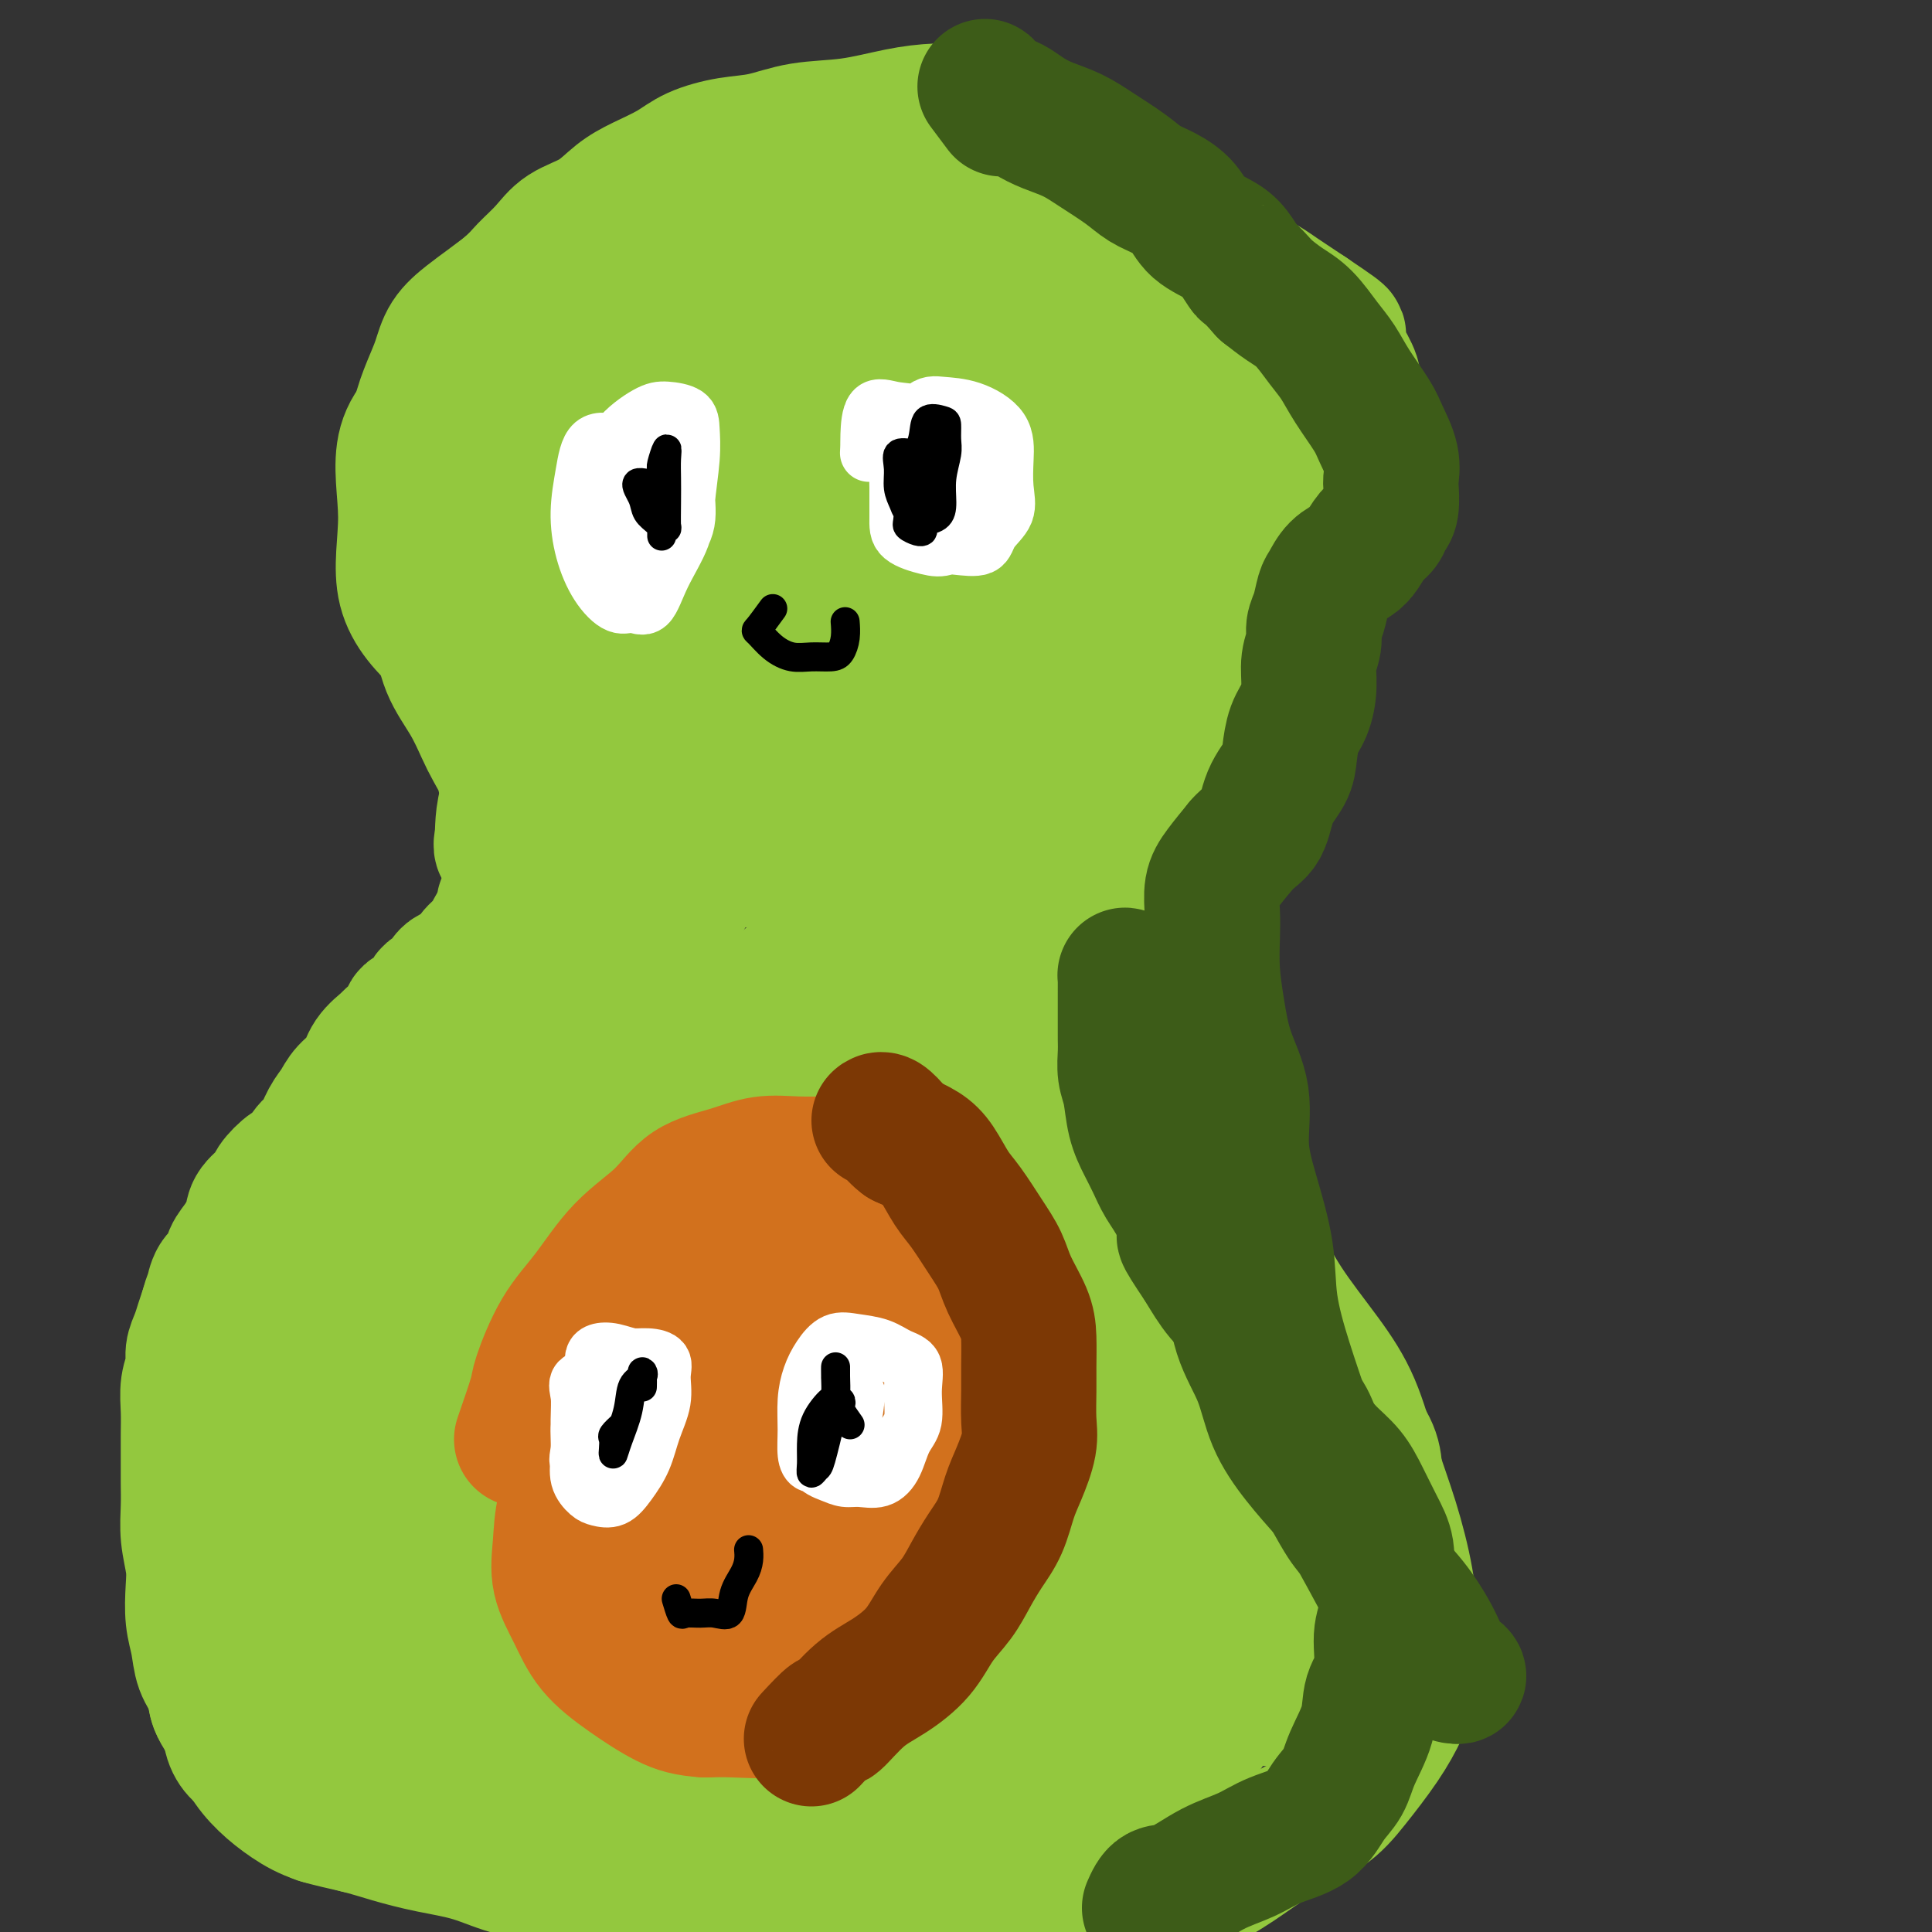 <svg viewBox='0 0 400 400' version='1.1' xmlns='http://www.w3.org/2000/svg' xmlns:xlink='http://www.w3.org/1999/xlink'><rect x="0" y="0" width="400" height="400" fill="#333333" stroke="none"/><g fill='none' stroke='#93C83E' stroke-width='28' stroke-linecap='round' stroke-linejoin='round'><path d='M74,378c-2.917,-0.894 -5.833,-1.788 -7,-2c-1.167,-0.212 -0.584,0.259 -1,0c-0.416,-0.259 -1.830,-1.248 -3,-2c-1.170,-0.752 -2.096,-1.267 -3,-2c-0.904,-0.733 -1.785,-1.684 -3,-3c-1.215,-1.316 -2.763,-2.998 -4,-4c-1.237,-1.002 -2.162,-1.324 -3,-2c-0.838,-0.676 -1.590,-1.705 -2,-3c-0.410,-1.295 -0.477,-2.856 -1,-4c-0.523,-1.144 -1.503,-1.872 -2,-3c-0.497,-1.128 -0.512,-2.657 -1,-4c-0.488,-1.343 -1.450,-2.500 -2,-4c-0.550,-1.500 -0.687,-3.344 -1,-5c-0.313,-1.656 -0.802,-3.124 -1,-5c-0.198,-1.876 -0.106,-4.160 0,-6c0.106,-1.840 0.224,-3.236 0,-5c-0.224,-1.764 -0.792,-3.895 -1,-6c-0.208,-2.105 -0.055,-4.183 0,-6c0.055,-1.817 0.014,-3.374 0,-5c-0.014,-1.626 0.000,-3.320 0,-5c-0.000,-1.680 -0.015,-3.345 0,-5c0.015,-1.655 0.060,-3.300 0,-5c-0.060,-1.700 -0.223,-3.456 0,-5c0.223,-1.544 0.833,-2.878 1,-4c0.167,-1.122 -0.110,-2.033 0,-3c0.110,-0.967 0.607,-1.991 1,-3c0.393,-1.009 0.684,-2.003 1,-3c0.316,-0.997 0.658,-1.999 1,-3'/><path d='M43,271c0.815,-2.995 0.851,-2.481 1,-3c0.149,-0.519 0.411,-2.071 1,-3c0.589,-0.929 1.503,-1.234 2,-2c0.497,-0.766 0.575,-1.991 1,-3c0.425,-1.009 1.197,-1.802 2,-3c0.803,-1.198 1.636,-2.801 2,-4c0.364,-1.199 0.257,-1.993 1,-3c0.743,-1.007 2.334,-2.228 3,-3c0.666,-0.772 0.405,-1.097 1,-2c0.595,-0.903 2.046,-2.384 3,-3c0.954,-0.616 1.411,-0.366 2,-1c0.589,-0.634 1.312,-2.151 2,-3c0.688,-0.849 1.343,-1.031 2,-2c0.657,-0.969 1.315,-2.727 2,-4c0.685,-1.273 1.396,-2.061 2,-3c0.604,-0.939 1.101,-2.029 2,-3c0.899,-0.971 2.199,-1.825 3,-3c0.801,-1.175 1.101,-2.672 2,-4c0.899,-1.328 2.395,-2.486 3,-3c0.605,-0.514 0.318,-0.383 1,-1c0.682,-0.617 2.333,-1.980 3,-3c0.667,-1.020 0.352,-1.696 1,-2c0.648,-0.304 2.261,-0.237 3,-1c0.739,-0.763 0.605,-2.357 1,-3c0.395,-0.643 1.318,-0.336 2,-1c0.682,-0.664 1.124,-2.299 2,-3c0.876,-0.701 2.188,-0.470 3,-1c0.812,-0.530 1.125,-1.823 2,-3c0.875,-1.177 2.313,-2.240 3,-3c0.687,-0.760 0.625,-1.217 1,-2c0.375,-0.783 1.188,-1.891 2,-3'/><path d='M104,190c8.056,-9.827 2.694,-4.394 1,-3c-1.694,1.394 0.278,-1.250 1,-3c0.722,-1.750 0.194,-2.607 0,-3c-0.194,-0.393 -0.052,-0.321 0,-1c0.052,-0.679 0.015,-2.110 0,-3c-0.015,-0.890 -0.007,-1.238 0,-2c0.007,-0.762 0.014,-1.939 0,-3c-0.014,-1.061 -0.048,-2.006 0,-3c0.048,-0.994 0.179,-2.039 0,-3c-0.179,-0.961 -0.669,-1.840 -1,-3c-0.331,-1.160 -0.505,-2.600 -1,-4c-0.495,-1.400 -1.312,-2.759 -2,-4c-0.688,-1.241 -1.249,-2.364 -2,-4c-0.751,-1.636 -1.692,-3.786 -3,-6c-1.308,-2.214 -2.981,-4.492 -4,-7c-1.019,-2.508 -1.383,-5.245 -2,-7c-0.617,-1.755 -1.486,-2.529 -2,-4c-0.514,-1.471 -0.674,-3.638 -1,-6c-0.326,-2.362 -0.820,-4.918 -1,-7c-0.180,-2.082 -0.048,-3.691 0,-5c0.048,-1.309 0.011,-2.319 0,-4c-0.011,-1.681 0.003,-4.035 0,-6c-0.003,-1.965 -0.023,-3.543 0,-5c0.023,-1.457 0.087,-2.794 0,-4c-0.087,-1.206 -0.327,-2.279 0,-4c0.327,-1.721 1.220,-4.088 2,-6c0.780,-1.912 1.447,-3.369 2,-5c0.553,-1.631 0.994,-3.437 2,-5c1.006,-1.563 2.579,-2.882 4,-4c1.421,-1.118 2.692,-2.034 4,-3c1.308,-0.966 2.654,-1.983 4,-3'/><path d='M105,60c2.563,-2.266 2.971,-2.931 4,-4c1.029,-1.069 2.678,-2.540 4,-4c1.322,-1.460 2.317,-2.908 4,-4c1.683,-1.092 4.054,-1.829 6,-3c1.946,-1.171 3.467,-2.776 5,-4c1.533,-1.224 3.079,-2.067 5,-3c1.921,-0.933 4.218,-1.956 6,-3c1.782,-1.044 3.049,-2.110 5,-3c1.951,-0.890 4.585,-1.604 7,-2c2.415,-0.396 4.611,-0.474 7,-1c2.389,-0.526 4.969,-1.500 8,-2c3.031,-0.500 6.512,-0.527 10,-1c3.488,-0.473 6.984,-1.394 10,-2c3.016,-0.606 5.551,-0.899 8,-1c2.449,-0.101 4.811,-0.010 7,0c2.189,0.010 4.205,-0.061 6,0c1.795,0.061 3.370,0.255 5,1c1.630,0.745 3.314,2.040 5,3c1.686,0.960 3.373,1.583 5,3c1.627,1.417 3.193,3.627 5,5c1.807,1.373 3.856,1.909 6,3c2.144,1.091 4.383,2.738 6,4c1.617,1.262 2.610,2.138 4,3c1.390,0.862 3.176,1.711 5,3c1.824,1.289 3.685,3.017 5,4c1.315,0.983 2.084,1.222 3,2c0.916,0.778 1.977,2.095 3,3c1.023,0.905 2.006,1.397 3,2c0.994,0.603 1.998,1.316 3,2c1.002,0.684 2.000,1.338 3,2c1.000,0.662 2.000,1.331 3,2'/><path d='M271,65c10.483,7.029 4.690,3.600 3,3c-1.690,-0.600 0.724,1.628 2,3c1.276,1.372 1.414,1.889 2,3c0.586,1.111 1.621,2.818 2,4c0.379,1.182 0.101,1.841 0,3c-0.101,1.159 -0.027,2.820 0,4c0.027,1.180 0.007,1.879 0,3c-0.007,1.121 -0.001,2.663 0,4c0.001,1.337 -0.002,2.469 0,4c0.002,1.531 0.008,3.463 0,5c-0.008,1.537 -0.031,2.680 0,4c0.031,1.320 0.117,2.818 0,4c-0.117,1.182 -0.438,2.049 -1,3c-0.562,0.951 -1.364,1.986 -2,3c-0.636,1.014 -1.106,2.008 -2,3c-0.894,0.992 -2.214,1.984 -3,3c-0.786,1.016 -1.040,2.057 -2,3c-0.960,0.943 -2.626,1.790 -4,3c-1.374,1.210 -2.456,2.784 -4,4c-1.544,1.216 -3.549,2.074 -5,3c-1.451,0.926 -2.349,1.920 -4,3c-1.651,1.080 -4.054,2.246 -6,4c-1.946,1.754 -3.434,4.095 -5,6c-1.566,1.905 -3.211,3.375 -5,5c-1.789,1.625 -3.721,3.407 -5,5c-1.279,1.593 -1.905,2.998 -3,5c-1.095,2.002 -2.658,4.603 -4,7c-1.342,2.397 -2.463,4.591 -3,7c-0.537,2.409 -0.491,5.033 -1,8c-0.509,2.967 -1.574,6.276 -2,9c-0.426,2.724 -0.213,4.862 0,7'/><path d='M219,200c-0.462,4.774 -0.116,4.709 0,6c0.116,1.291 0.001,3.936 0,6c-0.001,2.064 0.113,3.545 0,5c-0.113,1.455 -0.453,2.883 0,4c0.453,1.117 1.699,1.924 3,3c1.301,1.076 2.656,2.420 4,4c1.344,1.580 2.676,3.395 5,5c2.324,1.605 5.640,3.001 8,5c2.360,1.999 3.764,4.600 6,7c2.236,2.400 5.305,4.597 8,7c2.695,2.403 5.017,5.012 7,8c1.983,2.988 3.626,6.355 6,10c2.374,3.645 5.480,7.567 8,11c2.520,3.433 4.454,6.377 6,10c1.546,3.623 2.703,7.923 4,12c1.297,4.077 2.735,7.929 4,12c1.265,4.071 2.357,8.361 3,12c0.643,3.639 0.837,6.629 1,10c0.163,3.371 0.295,7.125 0,10c-0.295,2.875 -1.016,4.872 -2,7c-0.984,2.128 -2.231,4.389 -4,7c-1.769,2.611 -4.061,5.573 -6,8c-1.939,2.427 -3.525,4.318 -6,6c-2.475,1.682 -5.841,3.153 -9,5c-3.159,1.847 -6.113,4.070 -9,6c-2.887,1.930 -5.706,3.568 -9,5c-3.294,1.432 -7.062,2.657 -10,4c-2.938,1.343 -5.045,2.803 -8,4c-2.955,1.197 -6.757,2.130 -10,3c-3.243,0.870 -5.927,1.677 -9,2c-3.073,0.323 -6.537,0.161 -10,0'/><path d='M200,404c-6.453,0.747 -8.084,0.115 -11,0c-2.916,-0.115 -7.115,0.287 -11,0c-3.885,-0.287 -7.454,-1.264 -11,-2c-3.546,-0.736 -7.068,-1.232 -11,-2c-3.932,-0.768 -8.274,-1.809 -13,-3c-4.726,-1.191 -9.836,-2.532 -14,-4c-4.164,-1.468 -7.382,-3.065 -11,-4c-3.618,-0.935 -7.637,-1.209 -11,-2c-3.363,-0.791 -6.071,-2.098 -9,-3c-2.929,-0.902 -6.078,-1.399 -9,-2c-2.922,-0.601 -5.618,-1.307 -8,-2c-2.382,-0.693 -4.451,-1.373 -7,-2c-2.549,-0.627 -5.577,-1.202 -8,-2c-2.423,-0.798 -4.240,-1.818 -6,-3c-1.760,-1.182 -3.465,-2.524 -5,-4c-1.535,-1.476 -2.902,-3.084 -4,-5c-1.098,-1.916 -1.926,-4.140 -3,-6c-1.074,-1.860 -2.392,-3.356 -3,-5c-0.608,-1.644 -0.504,-3.437 -1,-6c-0.496,-2.563 -1.592,-5.895 -2,-9c-0.408,-3.105 -0.129,-5.982 0,-9c0.129,-3.018 0.106,-6.178 0,-9c-0.106,-2.822 -0.297,-5.307 0,-8c0.297,-2.693 1.082,-5.593 2,-9c0.918,-3.407 1.969,-7.321 3,-11c1.031,-3.679 2.042,-7.122 3,-10c0.958,-2.878 1.865,-5.191 3,-8c1.135,-2.809 2.500,-6.114 4,-9c1.500,-2.886 3.135,-5.354 5,-8c1.865,-2.646 3.962,-5.470 6,-8c2.038,-2.530 4.019,-4.765 6,-7'/><path d='M74,242c3.550,-4.447 3.925,-4.063 5,-5c1.075,-0.937 2.851,-3.194 5,-5c2.149,-1.806 4.670,-3.160 7,-5c2.330,-1.840 4.470,-4.166 7,-6c2.530,-1.834 5.451,-3.176 8,-5c2.549,-1.824 4.728,-4.131 7,-6c2.272,-1.869 4.638,-3.299 7,-5c2.362,-1.701 4.722,-3.671 7,-5c2.278,-1.329 4.475,-2.015 6,-3c1.525,-0.985 2.377,-2.270 3,-3c0.623,-0.730 1.015,-0.907 1,-1c-0.015,-0.093 -0.438,-0.102 -1,0c-0.562,0.102 -1.262,0.315 -2,1c-0.738,0.685 -1.515,1.844 -3,3c-1.485,1.156 -3.677,2.311 -6,4c-2.323,1.689 -4.778,3.914 -8,7c-3.222,3.086 -7.210,7.033 -11,12c-3.790,4.967 -7.382,10.952 -11,16c-3.618,5.048 -7.260,9.157 -10,14c-2.740,4.843 -4.576,10.419 -7,16c-2.424,5.581 -5.434,11.166 -7,16c-1.566,4.834 -1.688,8.918 -2,13c-0.312,4.082 -0.814,8.162 -1,12c-0.186,3.838 -0.057,7.434 0,11c0.057,3.566 0.042,7.104 1,10c0.958,2.896 2.889,5.152 5,8c2.111,2.848 4.401,6.289 7,9c2.599,2.711 5.507,4.691 9,7c3.493,2.309 7.569,4.945 12,7c4.431,2.055 9.215,3.527 14,5'/><path d='M116,364c6.260,2.486 8.910,2.702 13,3c4.090,0.298 9.618,0.678 15,1c5.382,0.322 10.616,0.587 16,0c5.384,-0.587 10.917,-2.024 16,-4c5.083,-1.976 9.717,-4.490 15,-7c5.283,-2.510 11.214,-5.017 16,-8c4.786,-2.983 8.426,-6.443 12,-10c3.574,-3.557 7.080,-7.211 10,-11c2.920,-3.789 5.253,-7.713 6,-12c0.747,-4.287 -0.091,-8.937 0,-13c0.091,-4.063 1.112,-7.539 0,-11c-1.112,-3.461 -4.355,-6.906 -8,-11c-3.645,-4.094 -7.690,-8.836 -13,-13c-5.310,-4.164 -11.886,-7.748 -19,-11c-7.114,-3.252 -14.767,-6.170 -22,-8c-7.233,-1.830 -14.047,-2.571 -21,-3c-6.953,-0.429 -14.045,-0.545 -21,0c-6.955,0.545 -13.772,1.750 -20,3c-6.228,1.250 -11.868,2.546 -18,5c-6.132,2.454 -12.757,6.065 -18,10c-5.243,3.935 -9.105,8.194 -11,12c-1.895,3.806 -1.823,7.161 -2,12c-0.177,4.839 -0.604,11.163 1,17c1.604,5.837 5.238,11.187 9,16c3.762,4.813 7.652,9.088 13,13c5.348,3.912 12.154,7.460 19,10c6.846,2.540 13.732,4.070 21,5c7.268,0.930 14.917,1.260 23,1c8.083,-0.260 16.599,-1.108 24,-3c7.401,-1.892 13.686,-4.826 19,-9c5.314,-4.174 9.657,-9.587 14,-15'/><path d='M205,323c4.054,-5.477 7.187,-11.669 9,-18c1.813,-6.331 2.304,-12.803 1,-19c-1.304,-6.197 -4.402,-12.121 -10,-18c-5.598,-5.879 -13.696,-11.712 -23,-16c-9.304,-4.288 -19.813,-7.031 -31,-9c-11.187,-1.969 -23.052,-3.163 -33,-1c-9.948,2.163 -17.980,7.683 -25,13c-7.020,5.317 -13.029,10.432 -18,16c-4.971,5.568 -8.903,11.591 -11,18c-2.097,6.409 -2.358,13.206 -1,20c1.358,6.794 4.336,13.585 8,20c3.664,6.415 8.015,12.455 14,17c5.985,4.545 13.603,7.595 21,10c7.397,2.405 14.572,4.167 22,5c7.428,0.833 15.109,0.739 23,0c7.891,-0.739 15.992,-2.123 23,-5c7.008,-2.877 12.924,-7.246 17,-12c4.076,-4.754 6.311,-9.893 8,-15c1.689,-5.107 2.833,-10.183 1,-15c-1.833,-4.817 -6.643,-9.374 -14,-14c-7.357,-4.626 -17.262,-9.322 -29,-12c-11.738,-2.678 -25.311,-3.337 -38,-4c-12.689,-0.663 -24.496,-1.328 -34,1c-9.504,2.328 -16.706,7.651 -22,13c-5.294,5.349 -8.679,10.725 -11,16c-2.321,5.275 -3.577,10.447 -4,15c-0.423,4.553 -0.014,8.485 3,13c3.014,4.515 8.633,9.612 15,14c6.367,4.388 13.484,8.066 22,11c8.516,2.934 18.433,5.124 28,6c9.567,0.876 18.783,0.438 28,0'/><path d='M144,373c8.921,-1.708 17.224,-5.978 24,-11c6.776,-5.022 12.024,-10.794 15,-17c2.976,-6.206 3.678,-12.844 3,-18c-0.678,-5.156 -2.738,-8.829 -8,-13c-5.262,-4.171 -13.728,-8.840 -23,-11c-9.272,-2.160 -19.350,-1.810 -27,-1c-7.650,0.810 -12.872,2.081 -18,6c-5.128,3.919 -10.162,10.487 -14,17c-3.838,6.513 -6.479,12.971 -8,19c-1.521,6.029 -1.920,11.631 0,17c1.920,5.369 6.159,10.506 11,15c4.841,4.494 10.283,8.343 16,11c5.717,2.657 11.708,4.120 18,5c6.292,0.880 12.885,1.177 19,-1c6.115,-2.177 11.752,-6.827 15,-11c3.248,-4.173 4.107,-7.868 5,-12c0.893,-4.132 1.822,-8.699 0,-13c-1.822,-4.301 -6.394,-8.335 -12,-12c-5.606,-3.665 -12.246,-6.959 -18,-9c-5.754,-2.041 -10.620,-2.827 -14,-3c-3.380,-0.173 -5.272,0.268 -6,1c-0.728,0.732 -0.291,1.754 0,3c0.291,1.246 0.436,2.717 3,5c2.564,2.283 7.547,5.379 12,8c4.453,2.621 8.375,4.768 14,6c5.625,1.232 12.953,1.548 19,1c6.047,-0.548 10.814,-1.959 14,-4c3.186,-2.041 4.792,-4.712 6,-7c1.208,-2.288 2.017,-4.193 1,-7c-1.017,-2.807 -3.862,-6.516 -5,-8c-1.138,-1.484 -0.569,-0.742 0,0'/><path d='M151,149c-3.621,2.798 -7.242,5.597 -12,12c-4.758,6.403 -10.653,16.411 -15,27c-4.347,10.589 -7.144,21.758 -9,33c-1.856,11.242 -2.769,22.557 -2,33c0.769,10.443 3.221,20.014 6,27c2.779,6.986 5.887,11.387 9,14c3.113,2.613 6.232,3.438 10,2c3.768,-1.438 8.185,-5.138 12,-11c3.815,-5.862 7.026,-13.886 10,-23c2.974,-9.114 5.710,-19.317 8,-31c2.290,-11.683 4.136,-24.847 5,-39c0.864,-14.153 0.748,-29.294 -1,-39c-1.748,-9.706 -5.126,-13.975 -8,-16c-2.874,-2.025 -5.242,-1.805 -9,2c-3.758,3.805 -8.905,11.197 -15,21c-6.095,9.803 -13.138,22.018 -20,36c-6.862,13.982 -13.542,29.733 -19,44c-5.458,14.267 -9.692,27.052 -12,38c-2.308,10.948 -2.689,20.059 -3,27c-0.311,6.941 -0.552,11.713 1,14c1.552,2.287 4.897,2.089 9,1c4.103,-1.089 8.962,-3.069 15,-8c6.038,-4.931 13.253,-12.814 21,-24c7.747,-11.186 16.024,-25.677 25,-43c8.976,-17.323 18.649,-37.478 27,-57c8.351,-19.522 15.379,-38.409 20,-53c4.621,-14.591 6.835,-24.885 8,-31c1.165,-6.115 1.281,-8.051 0,-8c-1.281,0.051 -3.960,2.091 -10,8c-6.040,5.909 -15.440,15.688 -25,28c-9.560,12.312 -19.280,27.156 -29,42'/><path d='M148,175c-9.457,15.707 -18.599,33.975 -26,52c-7.401,18.025 -13.063,35.807 -17,50c-3.937,14.193 -6.151,24.796 -7,30c-0.849,5.204 -0.334,5.008 0,5c0.334,-0.008 0.485,0.170 3,-2c2.515,-2.170 7.392,-6.689 13,-14c5.608,-7.311 11.946,-17.413 18,-28c6.054,-10.587 11.822,-21.658 20,-36c8.178,-14.342 18.765,-31.955 23,-39c4.235,-7.045 2.117,-3.523 0,0'/><path d='M102,316c1.819,-0.148 3.638,-0.296 7,1c3.362,1.296 8.266,4.035 15,7c6.734,2.965 15.296,6.155 24,8c8.704,1.845 17.549,2.345 25,3c7.451,0.655 13.506,1.466 19,0c5.494,-1.466 10.426,-5.210 14,-9c3.574,-3.790 5.790,-7.626 7,-13c1.210,-5.374 1.412,-12.287 1,-19c-0.412,-6.713 -1.440,-13.228 -6,-22c-4.560,-8.772 -12.653,-19.801 -20,-29c-7.347,-9.199 -13.949,-16.566 -20,-22c-6.051,-5.434 -11.552,-8.934 -17,-11c-5.448,-2.066 -10.842,-2.697 -16,-3c-5.158,-0.303 -10.079,-0.277 -15,0c-4.921,0.277 -9.843,0.806 -14,3c-4.157,2.194 -7.550,6.054 -10,10c-2.450,3.946 -3.956,7.980 -5,13c-1.044,5.020 -1.626,11.027 0,17c1.626,5.973 5.460,11.911 10,18c4.540,6.089 9.786,12.330 16,19c6.214,6.670 13.397,13.768 21,19c7.603,5.232 15.626,8.598 23,10c7.374,1.402 14.099,0.841 21,-2c6.901,-2.841 13.977,-7.963 21,-16c7.023,-8.037 13.992,-18.989 19,-31c5.008,-12.011 8.055,-25.080 10,-37c1.945,-11.920 2.789,-22.690 1,-31c-1.789,-8.310 -6.213,-14.160 -12,-19c-5.787,-4.840 -12.939,-8.668 -21,-11c-8.061,-2.332 -17.030,-3.166 -26,-4'/><path d='M174,165c-8.629,-0.712 -17.201,-0.492 -25,2c-7.799,2.492 -14.826,7.257 -20,13c-5.174,5.743 -8.495,12.466 -11,20c-2.505,7.534 -4.192,15.880 -5,24c-0.808,8.120 -0.735,16.015 1,24c1.735,7.985 5.134,16.061 10,24c4.866,7.939 11.201,15.739 17,22c5.799,6.261 11.063,10.981 17,14c5.937,3.019 12.547,4.337 18,4c5.453,-0.337 9.750,-2.330 14,-7c4.250,-4.670 8.453,-12.016 11,-20c2.547,-7.984 3.437,-16.604 3,-26c-0.437,-9.396 -2.203,-19.566 -6,-30c-3.797,-10.434 -9.625,-21.132 -16,-30c-6.375,-8.868 -13.297,-15.907 -18,-19c-4.703,-3.093 -7.188,-2.239 -10,-2c-2.812,0.239 -5.950,-0.136 -9,2c-3.050,2.136 -6.013,6.781 -8,12c-1.987,5.219 -2.998,11.010 -4,18c-1.002,6.990 -1.994,15.180 -1,24c0.994,8.820 3.974,18.271 8,27c4.026,8.729 9.098,16.735 15,24c5.902,7.265 12.633,13.788 20,19c7.367,5.212 15.368,9.113 23,11c7.632,1.887 14.894,1.762 21,1c6.106,-0.762 11.054,-2.160 16,-7c4.946,-4.840 9.889,-13.123 13,-22c3.111,-8.877 4.391,-18.348 5,-28c0.609,-9.652 0.549,-19.483 -2,-29c-2.549,-9.517 -7.585,-18.719 -13,-25c-5.415,-6.281 -11.207,-9.640 -17,-13'/><path d='M221,192c-5.287,-2.705 -10.006,-2.967 -17,-3c-6.994,-0.033 -16.265,0.165 -24,3c-7.735,2.835 -13.935,8.308 -20,14c-6.065,5.692 -11.996,11.603 -16,19c-4.004,7.397 -6.081,16.279 -7,25c-0.919,8.721 -0.680,17.280 0,26c0.680,8.720 1.801,17.599 5,27c3.199,9.401 8.474,19.322 14,28c5.526,8.678 11.301,16.113 17,23c5.699,6.887 11.321,13.228 16,17c4.679,3.772 8.415,4.976 11,6c2.585,1.024 4.020,1.869 6,0c1.980,-1.869 4.507,-6.453 6,-13c1.493,-6.547 1.952,-15.059 2,-25c0.048,-9.941 -0.317,-21.311 -2,-33c-1.683,-11.689 -4.686,-23.697 -8,-34c-3.314,-10.303 -6.940,-18.900 -9,-23c-2.060,-4.100 -2.554,-3.702 -3,-3c-0.446,0.702 -0.845,1.706 -2,4c-1.155,2.294 -3.067,5.876 -4,11c-0.933,5.124 -0.886,11.790 0,20c0.886,8.210 2.612,17.964 6,27c3.388,9.036 8.439,17.353 12,23c3.561,5.647 5.634,8.624 7,11c1.366,2.376 2.026,4.152 3,5c0.974,0.848 2.262,0.767 3,1c0.738,0.233 0.925,0.781 1,1c0.075,0.219 0.037,0.110 0,0'/><path d='M181,202c-3.159,5.301 -6.318,10.601 -8,15c-1.682,4.399 -1.889,7.896 -2,13c-0.111,5.104 -0.128,11.816 1,19c1.128,7.184 3.400,14.842 6,23c2.600,8.158 5.527,16.817 9,24c3.473,7.183 7.491,12.889 11,17c3.509,4.111 6.509,6.626 9,8c2.491,1.374 4.472,1.608 6,2c1.528,0.392 2.602,0.941 4,0c1.398,-0.941 3.121,-3.373 5,-6c1.879,-2.627 3.914,-5.449 6,-10c2.086,-4.551 4.225,-10.831 5,-17c0.775,-6.169 0.188,-12.226 0,-18c-0.188,-5.774 0.024,-11.266 -2,-15c-2.024,-3.734 -6.282,-5.711 -10,-7c-3.718,-1.289 -6.894,-1.892 -11,-2c-4.106,-0.108 -9.142,0.277 -14,2c-4.858,1.723 -9.539,4.784 -14,9c-4.461,4.216 -8.703,9.586 -11,16c-2.297,6.414 -2.651,13.871 -3,21c-0.349,7.129 -0.695,13.930 0,20c0.695,6.070 2.431,11.409 5,16c2.569,4.591 5.971,8.435 9,12c3.029,3.565 5.684,6.853 9,9c3.316,2.147 7.294,3.154 11,4c3.706,0.846 7.140,1.531 11,1c3.860,-0.531 8.145,-2.278 12,-5c3.855,-2.722 7.281,-6.420 10,-10c2.719,-3.580 4.732,-7.041 6,-10c1.268,-2.959 1.791,-5.417 2,-7c0.209,-1.583 0.105,-2.292 0,-3'/><path d='M243,323c1.057,-3.281 -0.299,-1.485 -2,-1c-1.701,0.485 -3.746,-0.341 -7,-1c-3.254,-0.659 -7.717,-1.150 -12,0c-4.283,1.150 -8.386,3.943 -12,7c-3.614,3.057 -6.739,6.379 -10,11c-3.261,4.621 -6.659,10.541 -9,16c-2.341,5.459 -3.626,10.458 -4,14c-0.374,3.542 0.161,5.627 0,7c-0.161,1.373 -1.020,2.034 0,3c1.020,0.966 3.918,2.236 7,3c3.082,0.764 6.350,1.021 10,1c3.650,-0.021 7.684,-0.321 12,-2c4.316,-1.679 8.913,-4.738 13,-8c4.087,-3.262 7.663,-6.727 11,-10c3.337,-3.273 6.436,-6.355 8,-9c1.564,-2.645 1.593,-4.852 2,-7c0.407,-2.148 1.193,-4.237 0,-6c-1.193,-1.763 -4.364,-3.200 -8,-4c-3.636,-0.800 -7.738,-0.963 -12,-1c-4.262,-0.037 -8.686,0.053 -13,2c-4.314,1.947 -8.518,5.752 -13,9c-4.482,3.248 -9.241,5.939 -13,9c-3.759,3.061 -6.516,6.491 -8,9c-1.484,2.509 -1.694,4.096 -2,6c-0.306,1.904 -0.707,4.124 0,6c0.707,1.876 2.523,3.409 5,5c2.477,1.591 5.617,3.241 9,4c3.383,0.759 7.010,0.626 11,0c3.990,-0.626 8.343,-1.745 13,-4c4.657,-2.255 9.616,-5.644 14,-9c4.384,-3.356 8.192,-6.678 12,-10'/><path d='M245,363c5.729,-5.148 7.051,-8.520 9,-13c1.949,-4.480 4.524,-10.070 6,-16c1.476,-5.930 1.853,-12.202 2,-17c0.147,-4.798 0.063,-8.123 0,-11c-0.063,-2.877 -0.105,-5.307 -1,-8c-0.895,-2.693 -2.642,-5.649 -4,-8c-1.358,-2.351 -2.328,-4.099 -4,-5c-1.672,-0.901 -4.045,-0.957 -5,-1c-0.955,-0.043 -0.492,-0.074 -1,0c-0.508,0.074 -1.988,0.252 -3,2c-1.012,1.748 -1.556,5.065 -2,9c-0.444,3.935 -0.790,8.486 -1,13c-0.210,4.514 -0.286,8.989 0,14c0.286,5.011 0.935,10.556 3,15c2.065,4.444 5.546,7.787 8,10c2.454,2.213 3.881,3.297 6,4c2.119,0.703 4.930,1.025 8,0c3.070,-1.025 6.398,-3.396 9,-6c2.602,-2.604 4.479,-5.440 6,-9c1.521,-3.560 2.688,-7.844 3,-12c0.312,-4.156 -0.230,-8.184 0,-12c0.230,-3.816 1.231,-7.419 0,-11c-1.231,-3.581 -4.695,-7.138 -9,-11c-4.305,-3.862 -9.452,-8.029 -13,-10c-3.548,-1.971 -5.497,-1.748 -7,-2c-1.503,-0.252 -2.561,-0.980 -4,0c-1.439,0.980 -3.258,3.669 -5,6c-1.742,2.331 -3.405,4.305 -5,7c-1.595,2.695 -3.122,6.110 -4,10c-0.878,3.890 -1.108,8.254 -1,13c0.108,4.746 0.554,9.873 1,15'/><path d='M237,329c0.736,6.854 2.575,9.987 4,13c1.425,3.013 2.437,5.904 3,7c0.563,1.096 0.676,0.398 1,0c0.324,-0.398 0.859,-0.494 1,-2c0.141,-1.506 -0.111,-4.422 0,-9c0.111,-4.578 0.584,-10.819 0,-18c-0.584,-7.181 -2.224,-15.303 -5,-25c-2.776,-9.697 -6.686,-20.970 -10,-32c-3.314,-11.030 -6.030,-21.817 -9,-32c-2.970,-10.183 -6.194,-19.763 -9,-29c-2.806,-9.237 -5.195,-18.132 -7,-25c-1.805,-6.868 -3.027,-11.708 -4,-14c-0.973,-2.292 -1.696,-2.036 -2,-2c-0.304,0.036 -0.188,-0.147 -1,0c-0.812,0.147 -2.551,0.623 -4,2c-1.449,1.377 -2.609,3.656 -4,7c-1.391,3.344 -3.013,7.752 -4,13c-0.987,5.248 -1.339,11.337 -1,19c0.339,7.663 1.368,16.900 3,24c1.632,7.100 3.867,12.062 6,15c2.133,2.938 4.163,3.853 7,4c2.837,0.147 6.481,-0.475 10,-3c3.519,-2.525 6.914,-6.952 11,-14c4.086,-7.048 8.863,-16.717 12,-28c3.137,-11.283 4.635,-24.180 6,-34c1.365,-9.820 2.597,-16.562 3,-21c0.403,-4.438 -0.022,-6.573 0,-8c0.022,-1.427 0.490,-2.145 0,-3c-0.490,-0.855 -1.940,-1.845 -4,-3c-2.060,-1.155 -4.732,-2.473 -9,-3c-4.268,-0.527 -10.134,-0.264 -16,0'/><path d='M215,128c-7.091,0.462 -12.319,3.118 -18,7c-5.681,3.882 -11.815,8.990 -17,14c-5.185,5.010 -9.422,9.920 -12,14c-2.578,4.080 -3.498,7.328 -4,10c-0.502,2.672 -0.587,4.769 0,6c0.587,1.231 1.845,1.597 4,2c2.155,0.403 5.208,0.844 9,1c3.792,0.156 8.322,0.026 14,-3c5.678,-3.026 12.503,-8.950 19,-16c6.497,-7.050 12.668,-15.228 18,-23c5.332,-7.772 9.827,-15.139 13,-21c3.173,-5.861 5.023,-10.217 6,-14c0.977,-3.783 1.081,-6.995 1,-9c-0.081,-2.005 -0.347,-2.804 -2,-4c-1.653,-1.196 -4.694,-2.790 -9,-4c-4.306,-1.210 -9.876,-2.036 -20,-1c-10.124,1.036 -24.803,3.933 -38,10c-13.197,6.067 -24.913,15.303 -35,24c-10.087,8.697 -18.545,16.854 -25,24c-6.455,7.146 -10.905,13.280 -13,18c-2.095,4.720 -1.833,8.027 -2,10c-0.167,1.973 -0.764,2.613 1,3c1.764,0.387 5.888,0.521 12,1c6.112,0.479 14.212,1.304 23,-1c8.788,-2.304 18.263,-7.738 28,-14c9.737,-6.262 19.735,-13.354 28,-21c8.265,-7.646 14.798,-15.847 19,-22c4.202,-6.153 6.075,-10.257 7,-14c0.925,-3.743 0.903,-7.123 1,-10c0.097,-2.877 0.313,-5.251 -1,-7c-1.313,-1.749 -4.157,-2.875 -7,-4'/><path d='M215,84c-3.315,-1.035 -8.103,-1.624 -14,-2c-5.897,-0.376 -12.904,-0.540 -19,0c-6.096,0.540 -11.282,1.785 -17,4c-5.718,2.215 -11.967,5.402 -17,9c-5.033,3.598 -8.850,7.609 -13,12c-4.150,4.391 -8.634,9.163 -11,14c-2.366,4.837 -2.614,9.739 -3,15c-0.386,5.261 -0.911,10.880 0,16c0.911,5.120 3.258,9.741 6,13c2.742,3.259 5.879,5.154 10,6c4.121,0.846 9.224,0.641 14,-2c4.776,-2.641 9.223,-7.717 13,-13c3.777,-5.283 6.884,-10.773 9,-16c2.116,-5.227 3.242,-10.191 4,-15c0.758,-4.809 1.149,-9.463 0,-14c-1.149,-4.537 -3.837,-8.956 -7,-13c-3.163,-4.044 -6.802,-7.714 -10,-10c-3.198,-2.286 -5.956,-3.187 -9,-4c-3.044,-0.813 -6.374,-1.536 -10,-1c-3.626,0.536 -7.547,2.332 -11,4c-3.453,1.668 -6.438,3.208 -9,6c-2.562,2.792 -4.701,6.835 -6,11c-1.299,4.165 -1.757,8.454 -2,14c-0.243,5.546 -0.270,12.351 0,19c0.270,6.649 0.838,13.141 2,18c1.162,4.859 2.917,8.086 5,10c2.083,1.914 4.495,2.516 7,3c2.505,0.484 5.105,0.851 8,0c2.895,-0.851 6.087,-2.922 9,-6c2.913,-3.078 5.547,-7.165 8,-13c2.453,-5.835 4.727,-13.417 7,-21'/><path d='M159,128c2.444,-8.881 1.053,-14.084 1,-19c-0.053,-4.916 1.230,-9.544 0,-13c-1.230,-3.456 -4.975,-5.741 -8,-7c-3.025,-1.259 -5.331,-1.492 -9,-2c-3.669,-0.508 -8.701,-1.291 -14,-2c-5.299,-0.709 -10.865,-1.345 -17,-2c-6.135,-0.655 -12.838,-1.329 -18,0c-5.162,1.329 -8.784,4.660 -10,9c-1.216,4.340 -0.026,9.688 0,15c0.026,5.312 -1.113,10.586 0,15c1.113,4.414 4.476,7.967 8,11c3.524,3.033 7.208,5.544 11,8c3.792,2.456 7.693,4.856 13,6c5.307,1.144 12.022,1.032 19,0c6.978,-1.032 14.219,-2.985 21,-7c6.781,-4.015 13.101,-10.093 18,-16c4.899,-5.907 8.376,-11.645 11,-17c2.624,-5.355 4.397,-10.329 5,-15c0.603,-4.671 0.038,-9.040 0,-12c-0.038,-2.960 0.451,-4.509 -1,-6c-1.451,-1.491 -4.840,-2.922 -8,-4c-3.160,-1.078 -6.089,-1.803 -10,-2c-3.911,-0.197 -8.803,0.132 -14,0c-5.197,-0.132 -10.699,-0.727 -15,0c-4.301,0.727 -7.402,2.777 -10,5c-2.598,2.223 -4.692,4.621 -6,7c-1.308,2.379 -1.831,4.740 -2,7c-0.169,2.260 0.017,4.420 0,6c-0.017,1.580 -0.235,2.579 1,4c1.235,1.421 3.924,3.263 7,4c3.076,0.737 6.538,0.368 10,0'/><path d='M142,101c4.836,1.005 8.427,1.519 12,0c3.573,-1.519 7.126,-5.069 10,-9c2.874,-3.931 5.067,-8.243 6,-12c0.933,-3.757 0.607,-6.958 0,-9c-0.607,-2.042 -1.495,-2.926 -4,-4c-2.505,-1.074 -6.628,-2.340 -11,-3c-4.372,-0.660 -8.995,-0.714 -13,-1c-4.005,-0.286 -7.393,-0.803 -11,0c-3.607,0.803 -7.434,2.925 -11,5c-3.566,2.075 -6.872,4.103 -9,6c-2.128,1.897 -3.077,3.663 -4,5c-0.923,1.337 -1.818,2.244 -1,4c0.818,1.756 3.349,4.359 7,7c3.651,2.641 8.422,5.319 14,8c5.578,2.681 11.963,5.364 19,7c7.037,1.636 14.726,2.223 22,2c7.274,-0.223 14.132,-1.257 20,-4c5.868,-2.743 10.746,-7.195 14,-11c3.254,-3.805 4.884,-6.965 6,-10c1.116,-3.035 1.717,-5.947 0,-9c-1.717,-3.053 -5.754,-6.248 -10,-9c-4.246,-2.752 -8.703,-5.062 -13,-6c-4.297,-0.938 -8.434,-0.506 -13,0c-4.566,0.506 -9.562,1.086 -14,3c-4.438,1.914 -8.318,5.163 -11,7c-2.682,1.837 -4.167,2.261 -5,3c-0.833,0.739 -1.013,1.792 0,3c1.013,1.208 3.220,2.571 7,4c3.780,1.429 9.133,2.923 15,5c5.867,2.077 12.248,4.736 19,6c6.752,1.264 13.876,1.132 21,1'/><path d='M204,90c6.352,0.418 11.733,0.962 16,0c4.267,-0.962 7.420,-3.431 9,-5c1.580,-1.569 1.586,-2.240 2,-3c0.414,-0.760 1.238,-1.611 0,-3c-1.238,-1.389 -4.536,-3.316 -8,-5c-3.464,-1.684 -7.094,-3.125 -11,-4c-3.906,-0.875 -8.086,-1.183 -13,-2c-4.914,-0.817 -10.560,-2.142 -16,-3c-5.440,-0.858 -10.673,-1.249 -16,-2c-5.327,-0.751 -10.748,-1.861 -15,-3c-4.252,-1.139 -7.333,-2.305 -9,-3c-1.667,-0.695 -1.918,-0.917 -2,-1c-0.082,-0.083 0.007,-0.026 2,0c1.993,0.026 5.890,0.020 11,0c5.110,-0.020 11.431,-0.055 19,1c7.569,1.055 16.384,3.199 25,4c8.616,0.801 17.033,0.261 24,0c6.967,-0.261 12.485,-0.241 16,-2c3.515,-1.759 5.028,-5.298 6,-7c0.972,-1.702 1.405,-1.567 1,-2c-0.405,-0.433 -1.646,-1.433 -5,-2c-3.354,-0.567 -8.821,-0.702 -15,-1c-6.179,-0.298 -13.069,-0.761 -20,-1c-6.931,-0.239 -13.902,-0.256 -21,0c-7.098,0.256 -14.322,0.784 -21,2c-6.678,1.216 -12.809,3.119 -18,5c-5.191,1.881 -9.443,3.741 -13,5c-3.557,1.259 -6.419,1.916 -8,3c-1.581,1.084 -1.880,2.595 -2,4c-0.120,1.405 -0.060,2.702 0,4'/><path d='M122,69c0.404,2.161 2.415,3.564 6,5c3.585,1.436 8.746,2.905 14,4c5.254,1.095 10.602,1.816 16,0c5.398,-1.816 10.846,-6.170 16,-11c5.154,-4.830 10.015,-10.137 13,-14c2.985,-3.863 4.093,-6.282 5,-8c0.907,-1.718 1.614,-2.734 1,-3c-0.614,-0.266 -2.548,0.219 -6,0c-3.452,-0.219 -8.421,-1.140 -14,0c-5.579,1.140 -11.767,4.343 -19,9c-7.233,4.657 -15.511,10.768 -23,17c-7.489,6.232 -14.190,12.586 -20,19c-5.810,6.414 -10.729,12.890 -14,17c-3.271,4.110 -4.893,5.855 -6,7c-1.107,1.145 -1.699,1.689 0,2c1.699,0.311 5.688,0.388 10,0c4.312,-0.388 8.945,-1.243 14,-4c5.055,-2.757 10.532,-7.417 16,-12c5.468,-4.583 10.928,-9.089 15,-14c4.072,-4.911 6.755,-10.228 8,-14c1.245,-3.772 1.053,-6.000 1,-7c-0.053,-1.000 0.035,-0.772 0,-1c-0.035,-0.228 -0.191,-0.910 -1,0c-0.809,0.910 -2.271,3.414 -3,6c-0.729,2.586 -0.726,5.254 -1,8c-0.274,2.746 -0.825,5.570 -1,9c-0.175,3.430 0.025,7.466 2,11c1.975,3.534 5.724,6.567 11,9c5.276,2.433 12.079,4.267 19,5c6.921,0.733 13.961,0.367 21,0'/><path d='M202,109c6.845,-1.326 13.457,-4.642 20,-8c6.543,-3.358 13.018,-6.760 18,-11c4.982,-4.240 8.472,-9.319 11,-13c2.528,-3.681 4.095,-5.966 5,-7c0.905,-1.034 1.147,-0.818 1,-1c-0.147,-0.182 -0.684,-0.761 -1,-1c-0.316,-0.239 -0.411,-0.137 -1,0c-0.589,0.137 -1.674,0.308 -2,1c-0.326,0.692 0.106,1.904 0,3c-0.106,1.096 -0.748,2.075 -1,4c-0.252,1.925 -0.112,4.796 0,7c0.112,2.204 0.198,3.741 1,6c0.802,2.259 2.320,5.239 4,7c1.680,1.761 3.521,2.304 5,3c1.479,0.696 2.594,1.545 4,2c1.406,0.455 3.103,0.515 4,0c0.897,-0.515 0.995,-1.606 1,-3c0.005,-1.394 -0.085,-3.092 0,-5c0.085,-1.908 0.343,-4.027 0,-6c-0.343,-1.973 -1.287,-3.799 -3,-6c-1.713,-2.201 -4.196,-4.777 -6,-6c-1.804,-1.223 -2.928,-1.094 -4,-1c-1.072,0.094 -2.091,0.155 -3,0c-0.909,-0.155 -1.709,-0.524 -2,1c-0.291,1.524 -0.075,4.940 0,8c0.075,3.060 0.009,5.763 0,9c-0.009,3.237 0.039,7.008 0,11c-0.039,3.992 -0.165,8.204 0,11c0.165,2.796 0.621,4.176 1,5c0.379,0.824 0.680,1.093 1,1c0.320,-0.093 0.660,-0.546 1,-1'/><path d='M256,119c0.707,0.508 0.974,-0.721 1,-3c0.026,-2.279 -0.188,-5.608 0,-9c0.188,-3.392 0.779,-6.848 1,-10c0.221,-3.152 0.073,-5.999 0,-8c-0.073,-2.001 -0.072,-3.154 0,-4c0.072,-0.846 0.215,-1.384 0,-1c-0.215,0.384 -0.790,1.689 -1,3c-0.210,1.311 -0.057,2.628 0,5c0.057,2.372 0.019,5.798 0,9c-0.019,3.202 -0.019,6.178 0,9c0.019,2.822 0.057,5.488 0,7c-0.057,1.512 -0.208,1.869 0,2c0.208,0.131 0.774,0.038 1,0c0.226,-0.038 0.113,-0.019 0,0'/></g>
<g fill='none' stroke='#D2711D' stroke-width='28' stroke-linecap='round' stroke-linejoin='round'><path d='M108,298c1.239,-3.575 2.477,-7.151 3,-9c0.523,-1.849 0.330,-1.973 1,-4c0.670,-2.027 2.202,-5.957 4,-9c1.798,-3.043 3.862,-5.199 6,-8c2.138,-2.801 4.352,-6.247 7,-9c2.648,-2.753 5.732,-4.815 8,-7c2.268,-2.185 3.722,-4.495 6,-6c2.278,-1.505 5.380,-2.207 8,-3c2.620,-0.793 4.759,-1.679 7,-2c2.241,-0.321 4.584,-0.077 7,0c2.416,0.077 4.905,-0.012 7,0c2.095,0.012 3.797,0.124 6,1c2.203,0.876 4.909,2.517 7,4c2.091,1.483 3.568,2.810 5,5c1.432,2.190 2.818,5.244 4,8c1.182,2.756 2.158,5.215 3,8c0.842,2.785 1.550,5.896 2,9c0.450,3.104 0.644,6.201 1,9c0.356,2.799 0.876,5.301 1,8c0.124,2.699 -0.146,5.596 0,8c0.146,2.404 0.708,4.315 0,7c-0.708,2.685 -2.688,6.143 -4,9c-1.312,2.857 -1.958,5.114 -3,8c-1.042,2.886 -2.480,6.401 -4,9c-1.520,2.599 -3.123,4.284 -5,6c-1.877,1.716 -4.027,3.465 -6,5c-1.973,1.535 -3.769,2.856 -6,4c-2.231,1.144 -4.897,2.111 -7,3c-2.103,0.889 -3.643,1.701 -6,2c-2.357,0.299 -5.531,0.085 -8,0c-2.469,-0.085 -4.235,-0.043 -6,0'/><path d='M146,354c-3.592,-0.223 -5.573,-0.781 -8,-2c-2.427,-1.219 -5.302,-3.099 -8,-5c-2.698,-1.901 -5.219,-3.821 -7,-6c-1.781,-2.179 -2.821,-4.616 -4,-7c-1.179,-2.384 -2.497,-4.716 -3,-7c-0.503,-2.284 -0.193,-4.519 0,-7c0.193,-2.481 0.267,-5.209 1,-8c0.733,-2.791 2.123,-5.646 4,-9c1.877,-3.354 4.239,-7.207 7,-11c2.761,-3.793 5.919,-7.527 9,-11c3.081,-3.473 6.085,-6.686 9,-9c2.915,-2.314 5.743,-3.731 8,-5c2.257,-1.269 3.945,-2.392 6,-3c2.055,-0.608 4.478,-0.701 6,-1c1.522,-0.299 2.143,-0.804 3,-1c0.857,-0.196 1.950,-0.082 2,0c0.050,0.082 -0.942,0.133 -3,0c-2.058,-0.133 -5.181,-0.451 -8,1c-2.819,1.451 -5.332,4.672 -9,8c-3.668,3.328 -8.491,6.763 -12,11c-3.509,4.237 -5.705,9.275 -7,14c-1.295,4.725 -1.689,9.136 -2,13c-0.311,3.864 -0.541,7.180 0,10c0.541,2.820 1.851,5.145 4,7c2.149,1.855 5.137,3.240 8,4c2.863,0.760 5.603,0.894 9,1c3.397,0.106 7.453,0.182 11,0c3.547,-0.182 6.585,-0.624 9,-2c2.415,-1.376 4.208,-3.688 6,-6'/><path d='M177,323c2.179,-2.824 4.628,-6.885 6,-11c1.372,-4.115 1.668,-8.284 2,-13c0.332,-4.716 0.702,-9.980 -1,-14c-1.702,-4.020 -5.475,-6.795 -10,-9c-4.525,-2.205 -9.800,-3.838 -14,-4c-4.200,-0.162 -7.324,1.148 -10,4c-2.676,2.852 -4.905,7.247 -6,12c-1.095,4.753 -1.058,9.864 -1,14c0.058,4.136 0.136,7.296 2,10c1.864,2.704 5.514,4.952 9,6c3.486,1.048 6.806,0.895 10,1c3.194,0.105 6.261,0.467 9,-1c2.739,-1.467 5.152,-4.762 7,-8c1.848,-3.238 3.133,-6.420 4,-10c0.867,-3.580 1.317,-7.559 0,-11c-1.317,-3.441 -4.401,-6.343 -8,-8c-3.599,-1.657 -7.713,-2.070 -12,-2c-4.287,0.070 -8.747,0.622 -12,4c-3.253,3.378 -5.299,9.581 -6,15c-0.701,5.419 -0.058,10.053 0,14c0.058,3.947 -0.471,7.208 1,9c1.471,1.792 4.941,2.116 7,2c2.059,-0.116 2.706,-0.673 4,-2c1.294,-1.327 3.234,-3.424 4,-6c0.766,-2.576 0.356,-5.631 0,-8c-0.356,-2.369 -0.660,-4.051 -2,-5c-1.340,-0.949 -3.715,-1.166 -6,-1c-2.285,0.166 -4.478,0.715 -6,2c-1.522,1.285 -2.371,3.308 -3,5c-0.629,1.692 -1.037,3.055 0,4c1.037,0.945 3.518,1.473 6,2'/><path d='M151,314c2.044,0.311 4.156,0.089 5,0c0.844,-0.089 0.422,-0.044 0,0'/></g>
<g fill='none' stroke='#FFFFFF' stroke-width='12' stroke-linecap='round' stroke-linejoin='round'><path d='M175,287c-1.995,0.794 -3.990,1.589 -5,3c-1.010,1.411 -1.036,3.440 -1,5c0.036,1.560 0.133,2.652 0,4c-0.133,1.348 -0.496,2.951 0,4c0.496,1.049 1.852,1.542 3,2c1.148,0.458 2.089,0.881 3,1c0.911,0.119 1.793,-0.066 3,0c1.207,0.066 2.740,0.382 4,0c1.260,-0.382 2.249,-1.461 3,-3c0.751,-1.539 1.265,-3.539 2,-5c0.735,-1.461 1.692,-2.384 2,-4c0.308,-1.616 -0.034,-3.925 0,-6c0.034,-2.075 0.445,-3.917 0,-5c-0.445,-1.083 -1.747,-1.406 -3,-2c-1.253,-0.594 -2.458,-1.458 -4,-2c-1.542,-0.542 -3.422,-0.762 -5,-1c-1.578,-0.238 -2.853,-0.494 -4,0c-1.147,0.494 -2.164,1.739 -3,3c-0.836,1.261 -1.489,2.538 -2,4c-0.511,1.462 -0.878,3.109 -1,5c-0.122,1.891 0.003,4.027 0,6c-0.003,1.973 -0.132,3.785 0,5c0.132,1.215 0.525,1.835 1,2c0.475,0.165 1.031,-0.124 2,0c0.969,0.124 2.351,0.660 3,0c0.649,-0.660 0.566,-2.517 1,-4c0.434,-1.483 1.386,-2.592 2,-4c0.614,-1.408 0.890,-3.117 1,-4c0.110,-0.883 0.055,-0.942 0,-1'/><path d='M177,290c0.622,-2.244 0.178,-1.356 0,-1c-0.178,0.356 -0.089,0.178 0,0'/><path d='M124,285c-1.692,0.187 -3.383,0.374 -4,1c-0.617,0.626 -0.159,1.691 0,3c0.159,1.309 0.020,2.862 0,5c-0.020,2.138 0.081,4.862 0,7c-0.081,2.138 -0.342,3.690 0,5c0.342,1.310 1.289,2.379 2,3c0.711,0.621 1.187,0.793 2,1c0.813,0.207 1.963,0.447 3,0c1.037,-0.447 1.962,-1.582 3,-3c1.038,-1.418 2.189,-3.118 3,-5c0.811,-1.882 1.281,-3.944 2,-6c0.719,-2.056 1.686,-4.105 2,-6c0.314,-1.895 -0.025,-3.635 0,-5c0.025,-1.365 0.414,-2.355 0,-3c-0.414,-0.645 -1.630,-0.946 -3,-1c-1.370,-0.054 -2.893,0.140 -4,0c-1.107,-0.140 -1.799,-0.614 -3,0c-1.201,0.614 -2.913,2.315 -4,4c-1.087,1.685 -1.549,3.355 -2,5c-0.451,1.645 -0.890,3.265 -1,5c-0.110,1.735 0.110,3.587 0,5c-0.110,1.413 -0.549,2.389 0,3c0.549,0.611 2.088,0.857 3,1c0.912,0.143 1.197,0.182 2,0c0.803,-0.182 2.122,-0.585 3,-2c0.878,-1.415 1.313,-3.843 2,-6c0.687,-2.157 1.625,-4.045 2,-6c0.375,-1.955 0.188,-3.978 0,-6'/><path d='M132,284c0.591,-3.407 0.067,-2.923 -1,-3c-1.067,-0.077 -2.678,-0.714 -4,-1c-1.322,-0.286 -2.354,-0.221 -3,0c-0.646,0.221 -0.905,0.598 -1,1c-0.095,0.402 -0.027,0.829 0,1c0.027,0.171 0.014,0.085 0,0'/><path d='M128,92c-1.921,-0.489 -3.841,-0.978 -5,0c-1.159,0.978 -1.555,3.422 -2,6c-0.445,2.578 -0.937,5.288 -1,8c-0.063,2.712 0.304,5.424 1,8c0.696,2.576 1.721,5.014 3,7c1.279,1.986 2.812,3.520 4,4c1.188,0.480 2.030,-0.093 3,0c0.970,0.093 2.067,0.851 3,0c0.933,-0.851 1.700,-3.312 3,-6c1.300,-2.688 3.133,-5.602 4,-8c0.867,-2.398 0.770,-4.278 1,-7c0.230,-2.722 0.788,-6.284 1,-9c0.212,-2.716 0.079,-4.585 0,-6c-0.079,-1.415 -0.104,-2.376 -1,-3c-0.896,-0.624 -2.663,-0.911 -4,-1c-1.337,-0.089 -2.243,0.020 -4,1c-1.757,0.980 -4.364,2.832 -6,5c-1.636,2.168 -2.300,4.651 -3,7c-0.700,2.349 -1.434,4.562 -2,7c-0.566,2.438 -0.963,5.101 -1,7c-0.037,1.899 0.285,3.034 1,4c0.715,0.966 1.821,1.762 3,2c1.179,0.238 2.430,-0.083 4,0c1.570,0.083 3.458,0.571 5,0c1.542,-0.571 2.739,-2.200 4,-4c1.261,-1.800 2.585,-3.771 3,-6c0.415,-2.229 -0.081,-4.715 0,-7c0.081,-2.285 0.737,-4.367 0,-6c-0.737,-1.633 -2.869,-2.816 -5,-4'/><path d='M137,91c-1.453,-1.062 -2.585,-1.718 -4,-2c-1.415,-0.282 -3.111,-0.191 -4,1c-0.889,1.191 -0.970,3.482 -1,6c-0.030,2.518 -0.009,5.264 0,8c0.009,2.736 0.004,5.463 0,8c-0.004,2.537 -0.009,4.885 0,6c0.009,1.115 0.031,0.998 0,1c-0.031,0.002 -0.116,0.123 0,0c0.116,-0.123 0.435,-0.489 1,-2c0.565,-1.511 1.378,-4.168 2,-6c0.622,-1.832 1.052,-2.839 2,-4c0.948,-1.161 2.414,-2.474 3,-3c0.586,-0.526 0.293,-0.263 0,0'/><path d='M193,85c-2.966,1.039 -5.932,2.079 -7,3c-1.068,0.921 -0.237,1.724 0,4c0.237,2.276 -0.119,6.023 0,9c0.119,2.977 0.712,5.182 2,7c1.288,1.818 3.271,3.250 5,4c1.729,0.750 3.206,0.817 5,1c1.794,0.183 3.906,0.480 5,0c1.094,-0.480 1.170,-1.737 2,-3c0.830,-1.263 2.415,-2.531 3,-4c0.585,-1.469 0.169,-3.139 0,-5c-0.169,-1.861 -0.091,-3.912 0,-6c0.091,-2.088 0.196,-4.214 -1,-6c-1.196,-1.786 -3.694,-3.233 -6,-4c-2.306,-0.767 -4.422,-0.856 -6,-1c-1.578,-0.144 -2.620,-0.345 -4,1c-1.380,1.345 -3.100,4.234 -4,7c-0.900,2.766 -0.980,5.409 -1,8c-0.020,2.591 0.019,5.131 0,7c-0.019,1.869 -0.097,3.066 1,4c1.097,0.934 3.367,1.603 5,2c1.633,0.397 2.628,0.522 4,0c1.372,-0.522 3.121,-1.692 4,-3c0.879,-1.308 0.890,-2.756 1,-5c0.110,-2.244 0.321,-5.285 0,-8c-0.321,-2.715 -1.172,-5.103 -3,-7c-1.828,-1.897 -4.634,-3.301 -7,-4c-2.366,-0.699 -4.294,-0.693 -6,-1c-1.706,-0.307 -3.190,-0.929 -4,0c-0.810,0.929 -0.946,3.408 -1,5c-0.054,1.592 -0.027,2.296 0,3'/><path d='M180,93c-0.167,1.333 -0.083,0.667 0,0'/></g>
<g fill='none' stroke='#000000' stroke-width='6' stroke-linecap='round' stroke-linejoin='round'><path d='M189,94c-1.275,-0.240 -2.550,-0.479 -3,0c-0.450,0.479 -0.075,1.677 0,3c0.075,1.323 -0.151,2.772 0,4c0.151,1.228 0.678,2.236 1,3c0.322,0.764 0.441,1.283 1,2c0.559,0.717 1.560,1.631 2,2c0.440,0.369 0.318,0.191 1,0c0.682,-0.191 2.169,-0.396 3,-1c0.831,-0.604 1.008,-1.608 1,-3c-0.008,-1.392 -0.199,-3.171 0,-5c0.199,-1.829 0.789,-3.708 1,-5c0.211,-1.292 0.044,-1.995 0,-3c-0.044,-1.005 0.034,-2.310 0,-3c-0.034,-0.690 -0.181,-0.764 -1,-1c-0.819,-0.236 -2.310,-0.635 -3,0c-0.690,0.635 -0.579,2.302 -1,4c-0.421,1.698 -1.374,3.425 -2,5c-0.626,1.575 -0.924,2.996 -1,5c-0.076,2.004 0.071,4.589 0,6c-0.071,1.411 -0.359,1.648 0,2c0.359,0.352 1.364,0.821 2,1c0.636,0.179 0.902,0.069 1,0c0.098,-0.069 0.029,-0.099 0,-1c-0.029,-0.901 -0.018,-2.675 0,-4c0.018,-1.325 0.043,-2.203 0,-3c-0.043,-0.797 -0.155,-1.513 0,-2c0.155,-0.487 0.578,-0.743 1,-1'/><path d='M192,99c0.333,-1.833 0.167,-0.917 0,0'/><path d='M137,101c-2.211,-0.685 -4.422,-1.371 -5,-1c-0.578,0.371 0.476,1.797 1,3c0.524,1.203 0.519,2.183 1,3c0.481,0.817 1.449,1.472 2,2c0.551,0.528 0.683,0.928 1,1c0.317,0.072 0.817,-0.185 1,0c0.183,0.185 0.050,0.814 0,0c-0.050,-0.814 -0.017,-3.069 0,-5c0.017,-1.931 0.019,-3.538 0,-5c-0.019,-1.462 -0.058,-2.780 0,-4c0.058,-1.220 0.212,-2.342 0,-2c-0.212,0.342 -0.789,2.148 -1,3c-0.211,0.852 -0.057,0.750 0,2c0.057,1.250 0.015,3.850 0,6c-0.015,2.150 -0.004,3.848 0,5c0.004,1.152 0.001,1.758 0,2c-0.001,0.242 -0.001,0.121 0,0'/><path d='M129,295c-0.844,0.781 -1.688,1.562 -2,2c-0.312,0.438 -0.090,0.534 0,1c0.090,0.466 0.050,1.303 0,2c-0.050,0.697 -0.111,1.256 0,1c0.111,-0.256 0.394,-1.327 1,-3c0.606,-1.673 1.535,-3.949 2,-6c0.465,-2.051 0.464,-3.877 1,-5c0.536,-1.123 1.608,-1.544 2,-2c0.392,-0.456 0.105,-0.947 0,-1c-0.105,-0.053 -0.028,0.332 0,1c0.028,0.668 0.008,1.619 0,2c-0.008,0.381 -0.004,0.190 0,0'/><path d='M176,295c-0.838,-1.187 -1.676,-2.373 -2,-3c-0.324,-0.627 -0.136,-0.693 0,-1c0.136,-0.307 0.218,-0.855 0,-1c-0.218,-0.145 -0.738,0.114 -1,0c-0.262,-0.114 -0.267,-0.600 -1,0c-0.733,0.600 -2.193,2.287 -3,4c-0.807,1.713 -0.960,3.453 -1,5c-0.040,1.547 0.034,2.900 0,4c-0.034,1.100 -0.177,1.947 0,2c0.177,0.053 0.674,-0.688 1,-1c0.326,-0.312 0.480,-0.194 1,-2c0.520,-1.806 1.407,-5.534 2,-8c0.593,-2.466 0.891,-3.669 1,-5c0.109,-1.331 0.029,-2.790 0,-4c-0.029,-1.210 -0.008,-2.172 0,-2c0.008,0.172 0.002,1.478 0,2c-0.002,0.522 -0.001,0.261 0,0'/><path d='M140,331c0.382,1.270 0.765,2.540 1,3c0.235,0.460 0.324,0.112 1,0c0.676,-0.112 1.939,0.014 3,0c1.061,-0.014 1.920,-0.167 3,0c1.080,0.167 2.380,0.654 3,0c0.620,-0.654 0.558,-2.449 1,-4c0.442,-1.551 1.386,-2.859 2,-4c0.614,-1.141 0.896,-2.115 1,-3c0.104,-0.885 0.030,-1.681 0,-2c-0.030,-0.319 -0.015,-0.159 0,0'/><path d='M160,126c-1.203,1.652 -2.406,3.304 -3,4c-0.594,0.696 -0.580,0.436 0,1c0.580,0.564 1.728,1.954 3,3c1.272,1.046 2.670,1.750 4,2c1.330,0.250 2.591,0.045 4,0c1.409,-0.045 2.966,0.068 4,0c1.034,-0.068 1.545,-0.317 2,-1c0.455,-0.683 0.853,-1.799 1,-3c0.147,-1.201 0.042,-2.486 0,-3c-0.042,-0.514 -0.021,-0.257 0,0'/></g>
<g fill='none' stroke='#3D5C18' stroke-width='28' stroke-linecap='round' stroke-linejoin='round'><path d='M238,395c0.557,-1.257 1.115,-2.514 2,-3c0.885,-0.486 2.099,-0.200 4,-1c1.901,-0.800 4.490,-2.685 7,-4c2.510,-1.315 4.942,-2.059 7,-3c2.058,-0.941 3.743,-2.080 6,-3c2.257,-0.920 5.085,-1.623 7,-3c1.915,-1.377 2.917,-3.428 4,-5c1.083,-1.572 2.245,-2.665 3,-4c0.755,-1.335 1.101,-2.913 2,-5c0.899,-2.087 2.350,-4.684 3,-7c0.650,-2.316 0.500,-4.351 1,-6c0.500,-1.649 1.652,-2.912 2,-5c0.348,-2.088 -0.108,-5.000 0,-7c0.108,-2.000 0.780,-3.086 1,-5c0.220,-1.914 -0.012,-4.654 0,-7c0.012,-2.346 0.268,-4.297 0,-6c-0.268,-1.703 -1.059,-3.158 -2,-5c-0.941,-1.842 -2.032,-4.071 -3,-6c-0.968,-1.929 -1.812,-3.558 -3,-5c-1.188,-1.442 -2.719,-2.695 -4,-4c-1.281,-1.305 -2.311,-2.660 -3,-4c-0.689,-1.340 -1.036,-2.665 -2,-4c-0.964,-1.335 -2.543,-2.680 -4,-4c-1.457,-1.320 -2.791,-2.616 -4,-4c-1.209,-1.384 -2.293,-2.855 -3,-5c-0.707,-2.145 -1.036,-4.962 -2,-7c-0.964,-2.038 -2.561,-3.297 -4,-5c-1.439,-1.703 -2.719,-3.852 -4,-6'/><path d='M249,262c-5.705,-8.488 -3.468,-5.708 -3,-6c0.468,-0.292 -0.834,-3.657 -2,-6c-1.166,-2.343 -2.196,-3.663 -3,-5c-0.804,-1.337 -1.382,-2.692 -2,-4c-0.618,-1.308 -1.276,-2.570 -2,-4c-0.724,-1.430 -1.515,-3.028 -2,-5c-0.485,-1.972 -0.666,-4.318 -1,-6c-0.334,-1.682 -0.822,-2.701 -1,-4c-0.178,-1.299 -0.048,-2.878 0,-4c0.048,-1.122 0.013,-1.785 0,-3c-0.013,-1.215 -0.003,-2.980 0,-4c0.003,-1.020 0.000,-1.293 0,-2c-0.000,-0.707 0.003,-1.848 0,-3c-0.003,-1.152 -0.010,-2.315 0,-3c0.010,-0.685 0.039,-0.892 0,-1c-0.039,-0.108 -0.146,-0.117 0,0c0.146,0.117 0.546,0.361 1,1c0.454,0.639 0.961,1.672 2,3c1.039,1.328 2.611,2.950 4,5c1.389,2.050 2.595,4.529 4,7c1.405,2.471 3.010,4.936 4,8c0.990,3.064 1.366,6.729 2,10c0.634,3.271 1.528,6.149 2,9c0.472,2.851 0.523,5.673 1,9c0.477,3.327 1.382,7.157 2,11c0.618,3.843 0.950,7.698 2,11c1.050,3.302 2.817,6.050 4,9c1.183,2.950 1.780,6.102 3,9c1.220,2.898 3.063,5.542 5,8c1.937,2.458 3.969,4.729 6,7'/><path d='M275,309c3.635,6.523 3.722,6.330 5,8c1.278,1.670 3.747,5.204 6,8c2.253,2.796 4.291,4.854 6,7c1.709,2.146 3.089,4.380 4,6c0.911,1.620 1.352,2.628 2,4c0.648,1.372 1.502,3.109 2,4c0.498,0.891 0.638,0.935 1,1c0.362,0.065 0.945,0.151 1,0c0.055,-0.151 -0.418,-0.539 -1,-1c-0.582,-0.461 -1.274,-0.995 -2,-2c-0.726,-1.005 -1.484,-2.479 -3,-4c-1.516,-1.521 -3.788,-3.087 -6,-6c-2.212,-2.913 -4.365,-7.174 -7,-12c-2.635,-4.826 -5.751,-10.217 -8,-15c-2.249,-4.783 -3.631,-8.958 -5,-13c-1.369,-4.042 -2.725,-7.953 -4,-12c-1.275,-4.047 -2.469,-8.232 -3,-12c-0.531,-3.768 -0.401,-7.120 -1,-11c-0.599,-3.880 -1.929,-8.289 -3,-12c-1.071,-3.711 -1.884,-6.724 -2,-10c-0.116,-3.276 0.466,-6.816 0,-10c-0.466,-3.184 -1.981,-6.013 -3,-9c-1.019,-2.987 -1.542,-6.133 -2,-9c-0.458,-2.867 -0.850,-5.455 -1,-8c-0.150,-2.545 -0.057,-5.047 0,-7c0.057,-1.953 0.077,-3.359 0,-5c-0.077,-1.641 -0.252,-3.519 0,-5c0.252,-1.481 0.929,-2.566 2,-4c1.071,-1.434 2.535,-3.217 4,-5'/><path d='M257,175c1.758,-2.003 3.153,-2.510 4,-4c0.847,-1.490 1.148,-3.962 2,-6c0.852,-2.038 2.257,-3.643 3,-5c0.743,-1.357 0.825,-2.466 1,-4c0.175,-1.534 0.443,-3.492 1,-5c0.557,-1.508 1.402,-2.567 2,-4c0.598,-1.433 0.948,-3.239 1,-5c0.052,-1.761 -0.193,-3.477 0,-5c0.193,-1.523 0.825,-2.854 1,-4c0.175,-1.146 -0.106,-2.106 0,-3c0.106,-0.894 0.598,-1.720 1,-3c0.402,-1.280 0.712,-3.013 1,-4c0.288,-0.987 0.552,-1.227 1,-2c0.448,-0.773 1.079,-2.080 2,-3c0.921,-0.920 2.130,-1.454 3,-2c0.870,-0.546 1.400,-1.103 2,-2c0.600,-0.897 1.271,-2.135 2,-3c0.729,-0.865 1.515,-1.357 2,-2c0.485,-0.643 0.667,-1.437 1,-2c0.333,-0.563 0.815,-0.895 1,-2c0.185,-1.105 0.074,-2.982 0,-4c-0.074,-1.018 -0.109,-1.177 0,-2c0.109,-0.823 0.364,-2.310 0,-4c-0.364,-1.690 -1.345,-3.584 -2,-5c-0.655,-1.416 -0.982,-2.354 -2,-4c-1.018,-1.646 -2.726,-4.001 -4,-6c-1.274,-1.999 -2.115,-3.640 -3,-5c-0.885,-1.360 -1.815,-2.437 -3,-4c-1.185,-1.563 -2.627,-3.613 -4,-5c-1.373,-1.387 -2.678,-2.111 -4,-3c-1.322,-0.889 -2.661,-1.945 -4,-3'/><path d='M262,60c-4.218,-4.786 -3.761,-3.750 -4,-4c-0.239,-0.250 -1.172,-1.786 -2,-3c-0.828,-1.214 -1.551,-2.106 -3,-3c-1.449,-0.894 -3.624,-1.788 -5,-3c-1.376,-1.212 -1.953,-2.740 -3,-4c-1.047,-1.260 -2.565,-2.253 -4,-3c-1.435,-0.747 -2.789,-1.250 -4,-2c-1.211,-0.750 -2.281,-1.748 -4,-3c-1.719,-1.252 -4.089,-2.759 -6,-4c-1.911,-1.241 -3.365,-2.216 -5,-3c-1.635,-0.784 -3.453,-1.378 -5,-2c-1.547,-0.622 -2.824,-1.270 -4,-2c-1.176,-0.730 -2.251,-1.540 -3,-2c-0.749,-0.460 -1.170,-0.571 -2,-1c-0.830,-0.429 -2.068,-1.177 -3,-2c-0.932,-0.823 -1.559,-1.722 -1,-1c0.559,0.722 2.302,3.063 3,4c0.698,0.937 0.349,0.468 0,0'/></g>
<g fill='none' stroke='#7C3805' stroke-width='28' stroke-linecap='round' stroke-linejoin='round'><path d='M168,360c1.692,-1.818 3.383,-3.636 4,-4c0.617,-0.364 0.159,0.725 1,0c0.841,-0.725 2.980,-3.263 5,-5c2.020,-1.737 3.919,-2.673 6,-4c2.081,-1.327 4.342,-3.047 6,-5c1.658,-1.953 2.713,-4.141 4,-6c1.287,-1.859 2.806,-3.389 4,-5c1.194,-1.611 2.063,-3.303 3,-5c0.937,-1.697 1.943,-3.398 3,-5c1.057,-1.602 2.164,-3.105 3,-5c0.836,-1.895 1.401,-4.183 2,-6c0.599,-1.817 1.232,-3.162 2,-5c0.768,-1.838 1.670,-4.168 2,-6c0.330,-1.832 0.087,-3.166 0,-5c-0.087,-1.834 -0.019,-4.166 0,-6c0.019,-1.834 -0.011,-3.168 0,-5c0.011,-1.832 0.062,-4.161 0,-6c-0.062,-1.839 -0.236,-3.188 -1,-5c-0.764,-1.812 -2.119,-4.086 -3,-6c-0.881,-1.914 -1.289,-3.468 -2,-5c-0.711,-1.532 -1.726,-3.043 -3,-5c-1.274,-1.957 -2.808,-4.359 -4,-6c-1.192,-1.641 -2.041,-2.522 -3,-4c-0.959,-1.478 -2.027,-3.552 -3,-5c-0.973,-1.448 -1.849,-2.271 -3,-3c-1.151,-0.729 -2.575,-1.365 -4,-2'/><path d='M187,236c-1.431,-1.105 -1.508,-1.368 -2,-2c-0.492,-0.632 -1.400,-1.633 -2,-2c-0.600,-0.367 -0.893,-0.098 -1,0c-0.107,0.098 -0.029,0.026 0,0c0.029,-0.026 0.008,-0.008 0,0c-0.008,0.008 -0.004,0.004 0,0'/></g>
</svg>